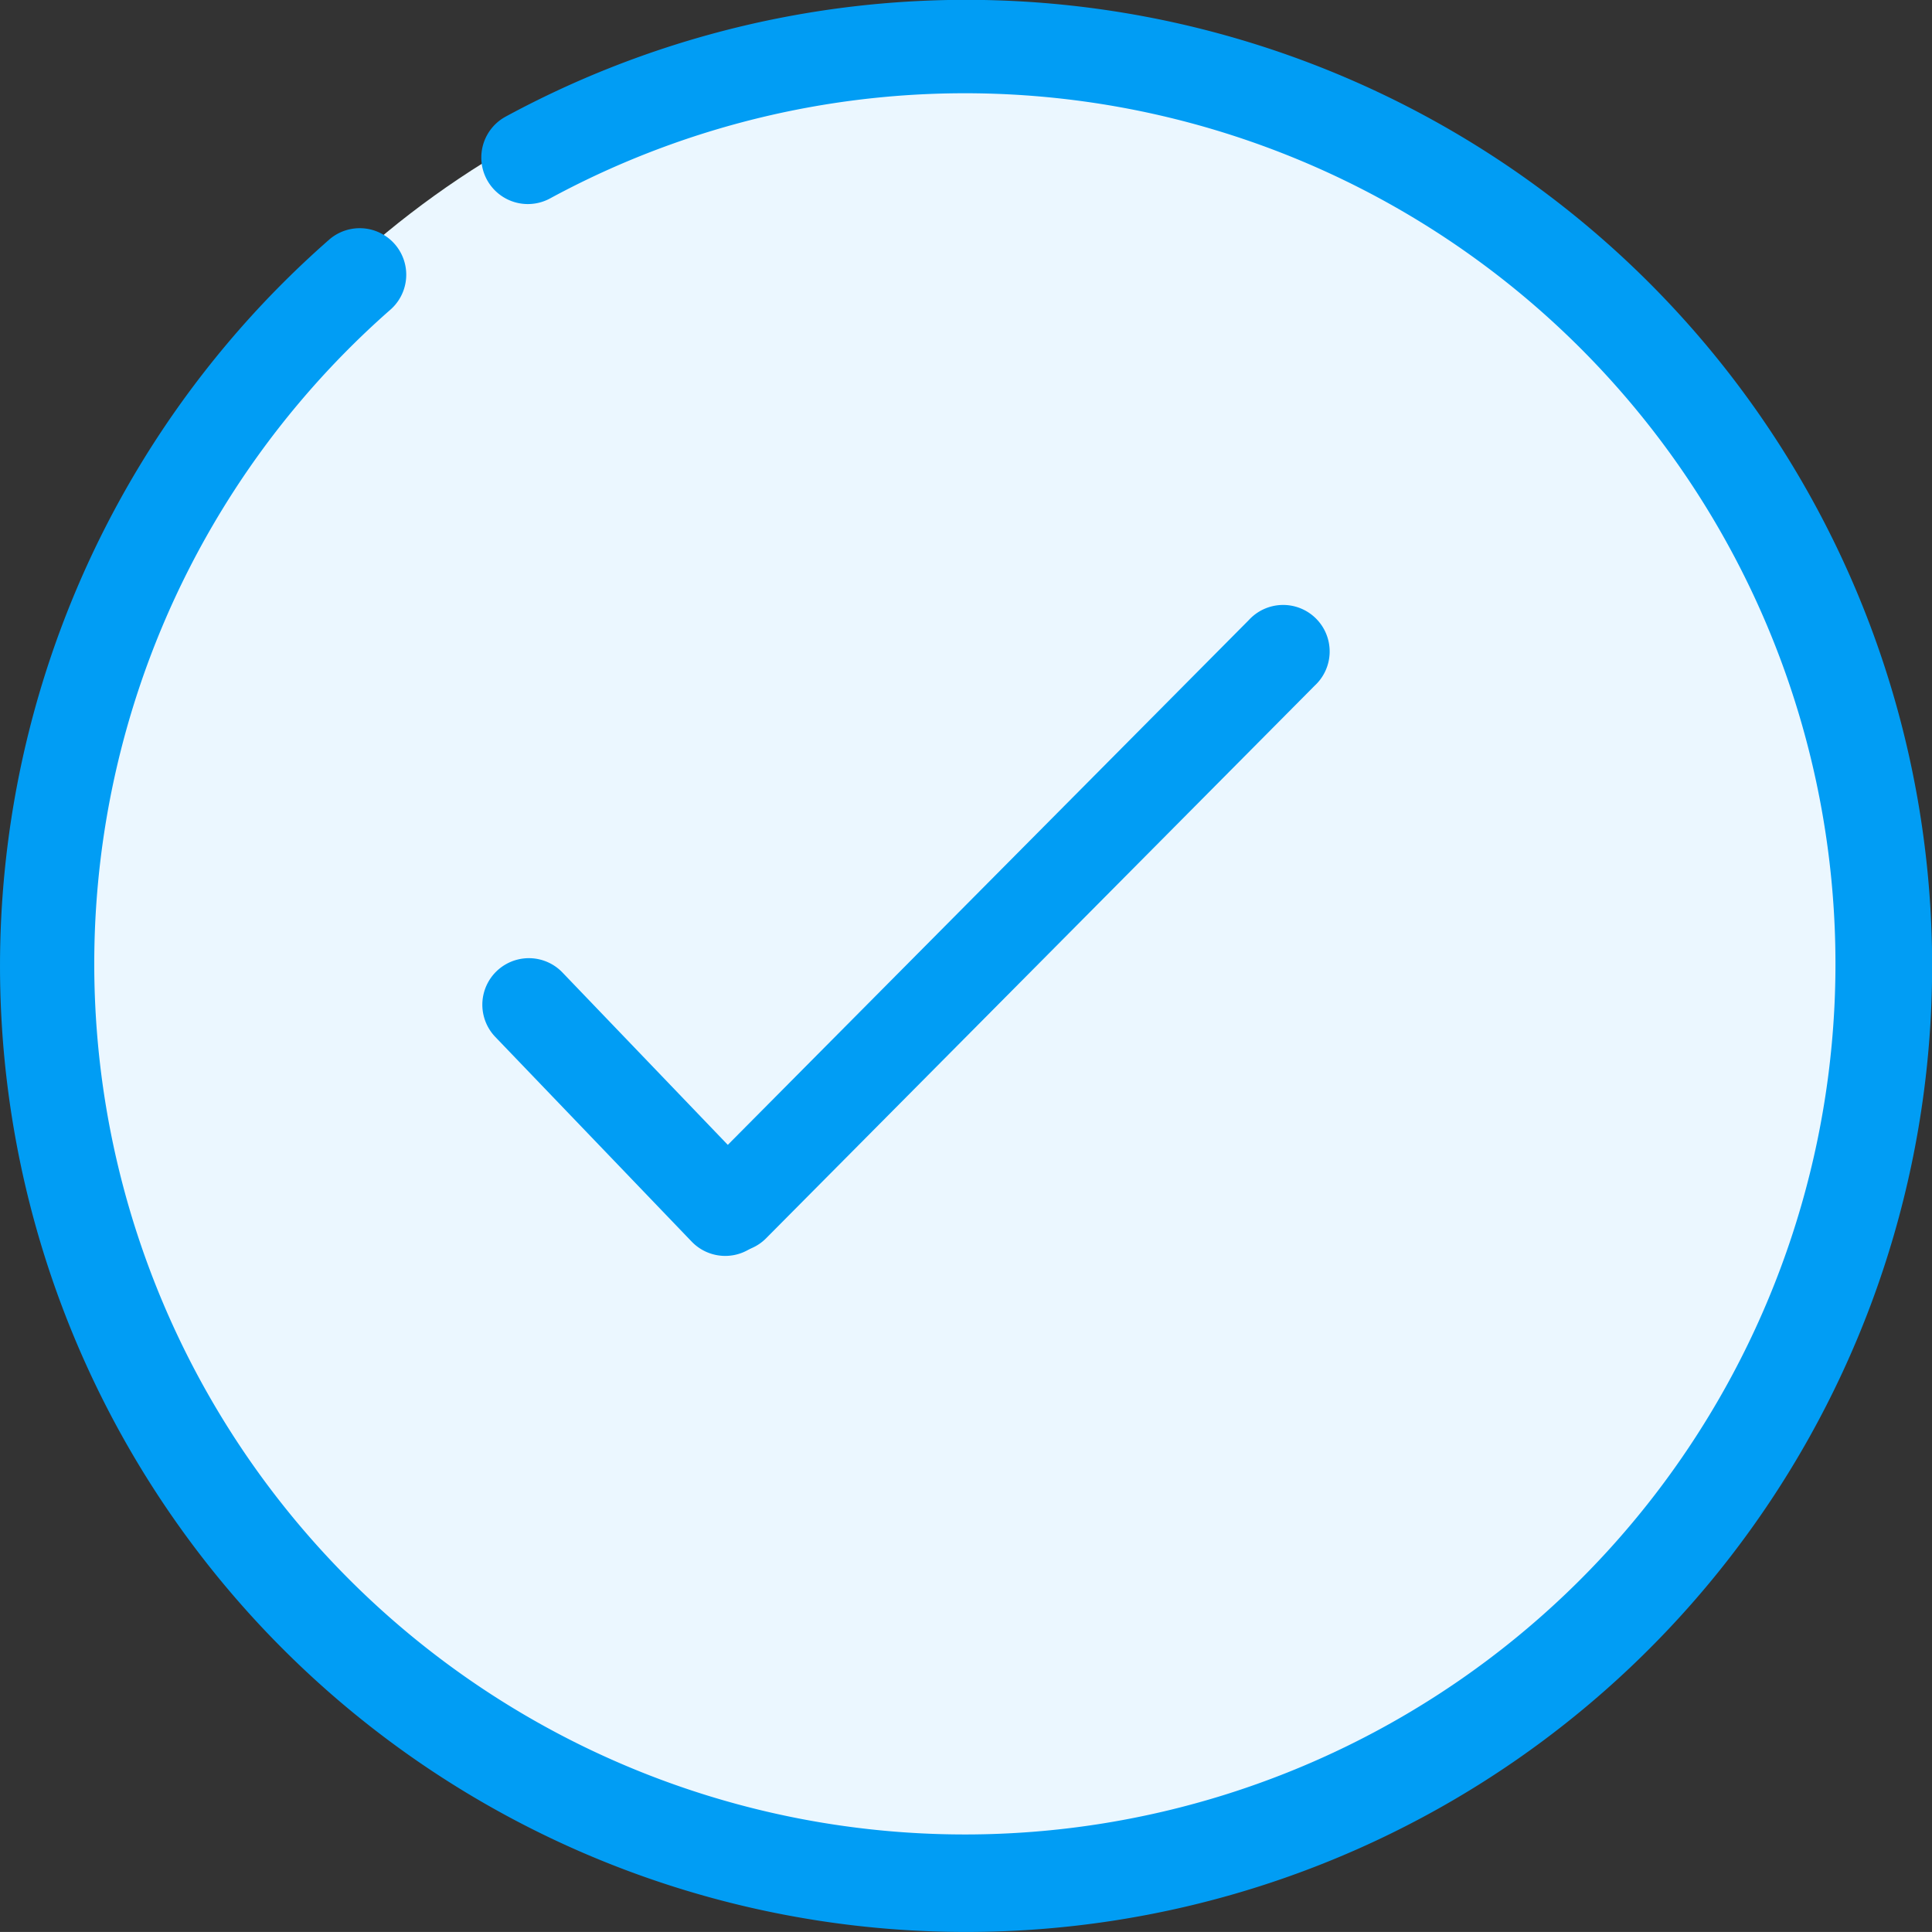 <svg xmlns="http://www.w3.org/2000/svg" width="49.831" height="49.83" viewBox="0 0 49.831 49.83"><rect x="0" y="0" width="49.831" height="49.83" fill="#333333" stroke="none"/><defs><style>.a{fill:#ebf7ff;}.b{fill:#019df4;}</style></defs><circle class="a" cx="23.496" cy="23.496" r="23.496" transform="translate(1.419 0.631)"/><g transform="translate(12.437 15.639)"><path class="b" d="M203.4,3728.74a1.2,1.2,0,0,1-.865-.369l-5.065-5.279a1.2,1.2,0,0,1,1.732-1.662l5.064,5.279a1.2,1.2,0,0,1-.866,2.031Z" transform="translate(-197.132 -3711.986)"/><path class="b" d="M203.608,3728.638a1.2,1.2,0,0,1-.852-2.046l14.148-14.251a1.2,1.2,0,1,1,1.7,1.691l-14.148,14.252A1.193,1.193,0,0,1,203.608,3728.638Z" transform="translate(-197.132 -3711.986)"/></g><path class="b" d="M209.61,3746.177a24.915,24.915,0,0,1-16.409-43.663,1.2,1.2,0,0,1,1.581,1.805,22.455,22.455,0,1,0,4.1-2.854,1.2,1.2,0,0,1-1.145-2.11,24.917,24.917,0,1,1,11.876,46.822Z" transform="translate(-184.695 -3696.347)"/></svg>